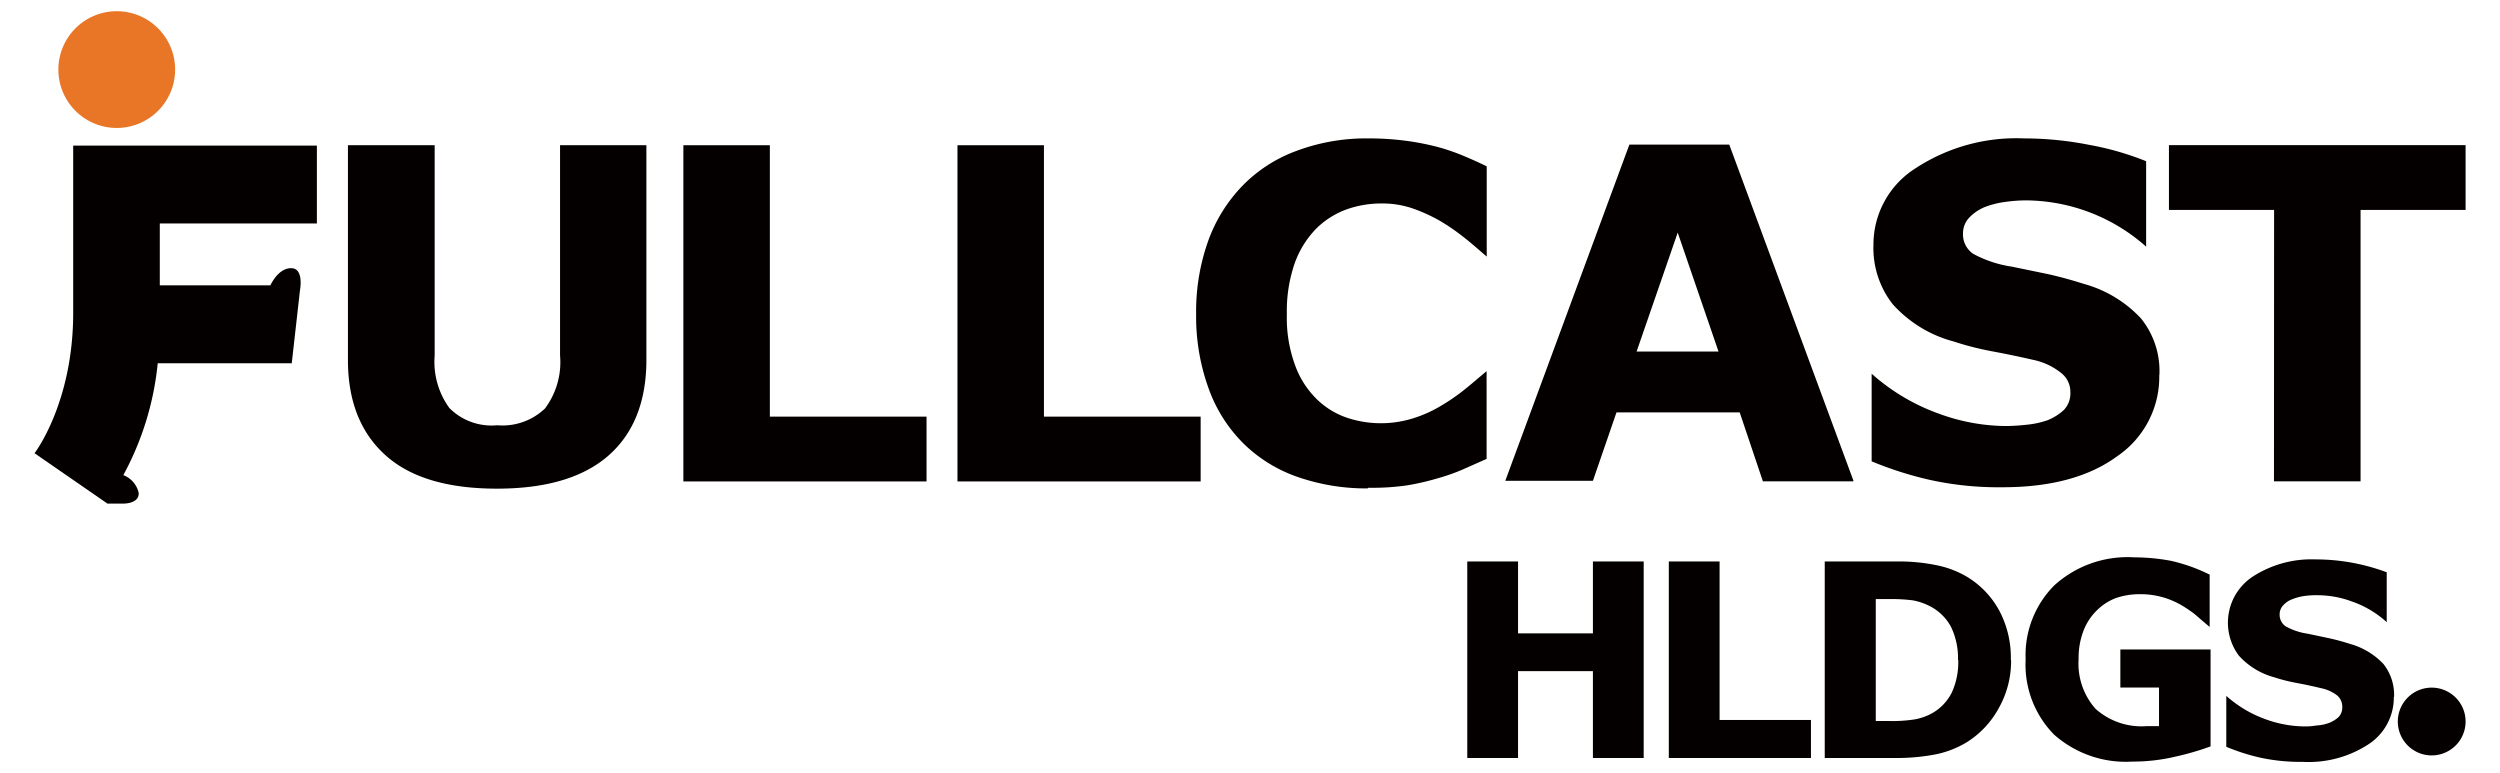 <svg xmlns="http://www.w3.org/2000/svg" width="194" height="60" viewBox="0 0 194 60"><defs><style>.a{fill:#040000;}.b{fill:#e97626;}</style></defs><path class="a" d="M43.46,27.58a6,6,0,0,1-1.17,4.12A4.78,4.78,0,0,1,38.58,33a4.61,4.61,0,0,1-3.71-1.34,6.09,6.09,0,0,1-1.14-4.06V11.27H27V27.94c0,3.22,1,5.68,2.94,7.41s4.82,2.57,8.63,2.57,6.7-.86,8.65-2.57,2.94-4.2,2.94-7.42V11.27h-6.7V27.58"/><polyline class="a" points="59.74 11.27 53.03 11.27 53.03 37.36 71.9 37.36 71.9 32.33 59.74 32.33 59.74 11.27"/><polyline class="a" points="81.01 11.27 74.3 11.27 74.3 37.36 93.17 37.36 93.17 32.33 81.01 32.33 81.01 11.27"/><path class="a" d="M5.68,24.28c0,7-3,10.89-3,10.89l5.66,3.91H9.55c.5,0,1.26-.17,1.21-.84a1.92,1.92,0,0,0-1.19-1.37,22.89,22.89,0,0,0,2.67-8.68h10.4l.64-5.68h0s.33-1.7-.69-1.7c-.8,0-1.35.81-1.61,1.33H12.4c0-3.31,0-4.8,0-4.8H24.59V11.3H5.68s0,6.21,0,13"/><path class="b" d="M9.05,9.93A4.53,4.53,0,1,0,4.53,5.4,4.53,4.53,0,0,0,9.05,9.93"/><path class="a" d="M106.14,37.9a16.2,16.2,0,0,1-5.36-.86,11.24,11.24,0,0,1-4.22-2.56,11.43,11.43,0,0,1-2.74-4.25,16.36,16.36,0,0,1-1-5.88,16.28,16.28,0,0,1,.93-5.64,12,12,0,0,1,2.7-4.33,11.25,11.25,0,0,1,4.21-2.69,15.38,15.38,0,0,1,5.48-.95,22,22,0,0,1,3,.19,19.9,19.9,0,0,1,2.44.48,15.84,15.84,0,0,1,2.12.74c.64.27,1.19.52,1.67.76v7c-1.36-1.17-1.35-1.17-2-1.67a15.32,15.32,0,0,0-1.68-1.13,12.67,12.67,0,0,0-2.08-.94,7.27,7.27,0,0,0-2.4-.38,8,8,0,0,0-2.69.45,6.49,6.49,0,0,0-2.36,1.48,7.39,7.39,0,0,0-1.67,2.65,11.29,11.29,0,0,0-.63,4,10.69,10.69,0,0,0,.69,4.11,7,7,0,0,0,1.74,2.6,6.21,6.21,0,0,0,2.37,1.38,8.35,8.35,0,0,0,5,0,9.83,9.83,0,0,0,2.21-1,15.79,15.79,0,0,0,1.59-1.08c.49-.39.89-.72,1.21-1l.69-.58v6.81l-1.87.83a14.69,14.69,0,0,1-1.87.66,19.91,19.91,0,0,1-2.4.56,18.88,18.88,0,0,1-3.07.19"/><path class="a" d="M143.8,37.35h-7L135,32h-9.56l-1.83,5.31h-6.8l9.63-26.09h7.75l9.64,26.09M133.36,27.29l-3.17-9.24L127,27.28h6.34"/><path class="a" d="M167.56,29.14a7.44,7.44,0,0,1-3.26,6.26q-3.28,2.41-8.89,2.41a24.72,24.72,0,0,1-5.65-.57,27.79,27.79,0,0,1-4.52-1.44V29a15.88,15.88,0,0,0,5.41,3.17,15.26,15.26,0,0,0,5,.89,15.74,15.74,0,0,0,1.61-.1,7,7,0,0,0,1.63-.35,4.18,4.18,0,0,0,1.27-.8,1.88,1.88,0,0,0,.5-1.41,1.85,1.85,0,0,0-.73-1.47,5.09,5.09,0,0,0-2.13-1c-1-.23-2-.44-3.11-.65a22.71,22.71,0,0,1-3.08-.78,9.66,9.66,0,0,1-4.74-2.9A7.06,7.06,0,0,1,145.38,19a7,7,0,0,1,3.28-5.95,14.26,14.26,0,0,1,8.41-2.31,26.25,26.25,0,0,1,5.1.51,22.41,22.41,0,0,1,4.37,1.26v6.63a14.17,14.17,0,0,0-9.27-3.59,11.62,11.62,0,0,0-1.67.12,6.8,6.8,0,0,0-1.61.41,3.53,3.53,0,0,0-1.17.8,1.76,1.76,0,0,0-.49,1.22,1.82,1.82,0,0,0,.78,1.59,9,9,0,0,0,3,1l2.76.57c.87.19,1.83.45,2.84.77a9.49,9.49,0,0,1,4.43,2.68,6.49,6.49,0,0,1,1.43,4.38"/><polyline class="a" points="191.33 16.29 183.18 16.29 183.18 37.35 176.46 37.35 176.47 16.29 168.31 16.29 168.31 11.26 191.33 11.26 191.33 16.29"/><path class="a" d="M185.76,54.07a4.32,4.32,0,0,1-1.91,3.65,8.5,8.5,0,0,1-5.17,1.4,14.6,14.6,0,0,1-3.3-.33,15.75,15.75,0,0,1-2.62-.84V54a9.29,9.29,0,0,0,3.15,1.85,9,9,0,0,0,2.89.52c.24,0,.54,0,.93-.07a3.4,3.4,0,0,0,1-.2,2.39,2.39,0,0,0,.75-.46,1.1,1.1,0,0,0,.28-.82,1.12,1.12,0,0,0-.42-.87,3,3,0,0,0-1.24-.55c-.57-.14-1.18-.27-1.81-.39a13.15,13.15,0,0,1-1.8-.45,5.7,5.7,0,0,1-2.76-1.69,4.28,4.28,0,0,1,1.06-6.11,8.38,8.38,0,0,1,4.91-1.35,15.73,15.73,0,0,1,5.51,1v3.87a7.78,7.78,0,0,0-2.69-1.6,7.64,7.64,0,0,0-2.71-.49,6.37,6.37,0,0,0-1,.06,4,4,0,0,0-.93.25,1.71,1.71,0,0,0-.69.46,1,1,0,0,0-.29.71,1.09,1.09,0,0,0,.46.93,5,5,0,0,0,1.74.58l1.61.34c.51.11,1.07.26,1.66.45a5.64,5.64,0,0,1,2.58,1.55,3.86,3.86,0,0,1,.83,2.56"/><path class="a" d="M169.15,46.89a6.25,6.25,0,0,0-3.06-.78,5.69,5.69,0,0,0-1.9.3,4.27,4.27,0,0,0-1.52,1,4.45,4.45,0,0,0-1,1.56,5.89,5.89,0,0,0-.37,2.18A5.28,5.28,0,0,0,162.61,55a5.34,5.34,0,0,0,3.94,1.35l.49,0c.18,0,.35,0,.5,0v-3h-3V50.4h7v7.52a21.32,21.32,0,0,1-2.71.79,14.33,14.33,0,0,1-3.36.39A8.39,8.39,0,0,1,159.39,57a7.75,7.75,0,0,1-2.2-5.84,7.66,7.66,0,0,1,2.22-5.73,8.44,8.44,0,0,1,6.19-2.18,15.62,15.62,0,0,1,2.87.27,13.38,13.38,0,0,1,3,1.07v4.06c-.8-.67-.79-.68-1.17-1a10.14,10.14,0,0,0-1.18-.78"/><polyline class="a" points="127.55 58.82 123.61 58.82 123.61 52.08 117.8 52.08 117.8 58.82 113.86 58.82 113.86 43.57 117.8 43.57 117.8 49.15 123.61 49.15 123.61 43.57 127.55 43.57 127.55 58.82"/><polyline class="a" points="140.53 58.82 129.5 58.82 129.5 43.57 133.44 43.57 133.44 55.87 140.53 55.87 140.53 58.82"/><path class="a" d="M156.06,51.2a7.43,7.43,0,0,1-1,3.83,7.11,7.11,0,0,1-2.46,2.58,7.56,7.56,0,0,1-2.45.94,16.11,16.11,0,0,1-3.16.27h-5.39V43.57h5.54a14.5,14.5,0,0,1,3.23.31,7.52,7.52,0,0,1,2.27.88,6.91,6.91,0,0,1,2.49,2.6,7.73,7.73,0,0,1,.91,3.84m-4.1,0a5.55,5.55,0,0,0-.54-2.55A3.84,3.84,0,0,0,149.68,47a4.68,4.68,0,0,0-1.23-.41,12.63,12.63,0,0,0-1.89-.1h-1v9.46h1a11.3,11.3,0,0,0,2.05-.13,4.45,4.45,0,0,0,1.28-.45,3.79,3.79,0,0,0,1.57-1.63,5.65,5.65,0,0,0,.5-2.53"/><path class="a" d="M191.33,56a2.63,2.63,0,1,1-2.63-2.64A2.63,2.63,0,0,1,191.33,56Z"/></svg>